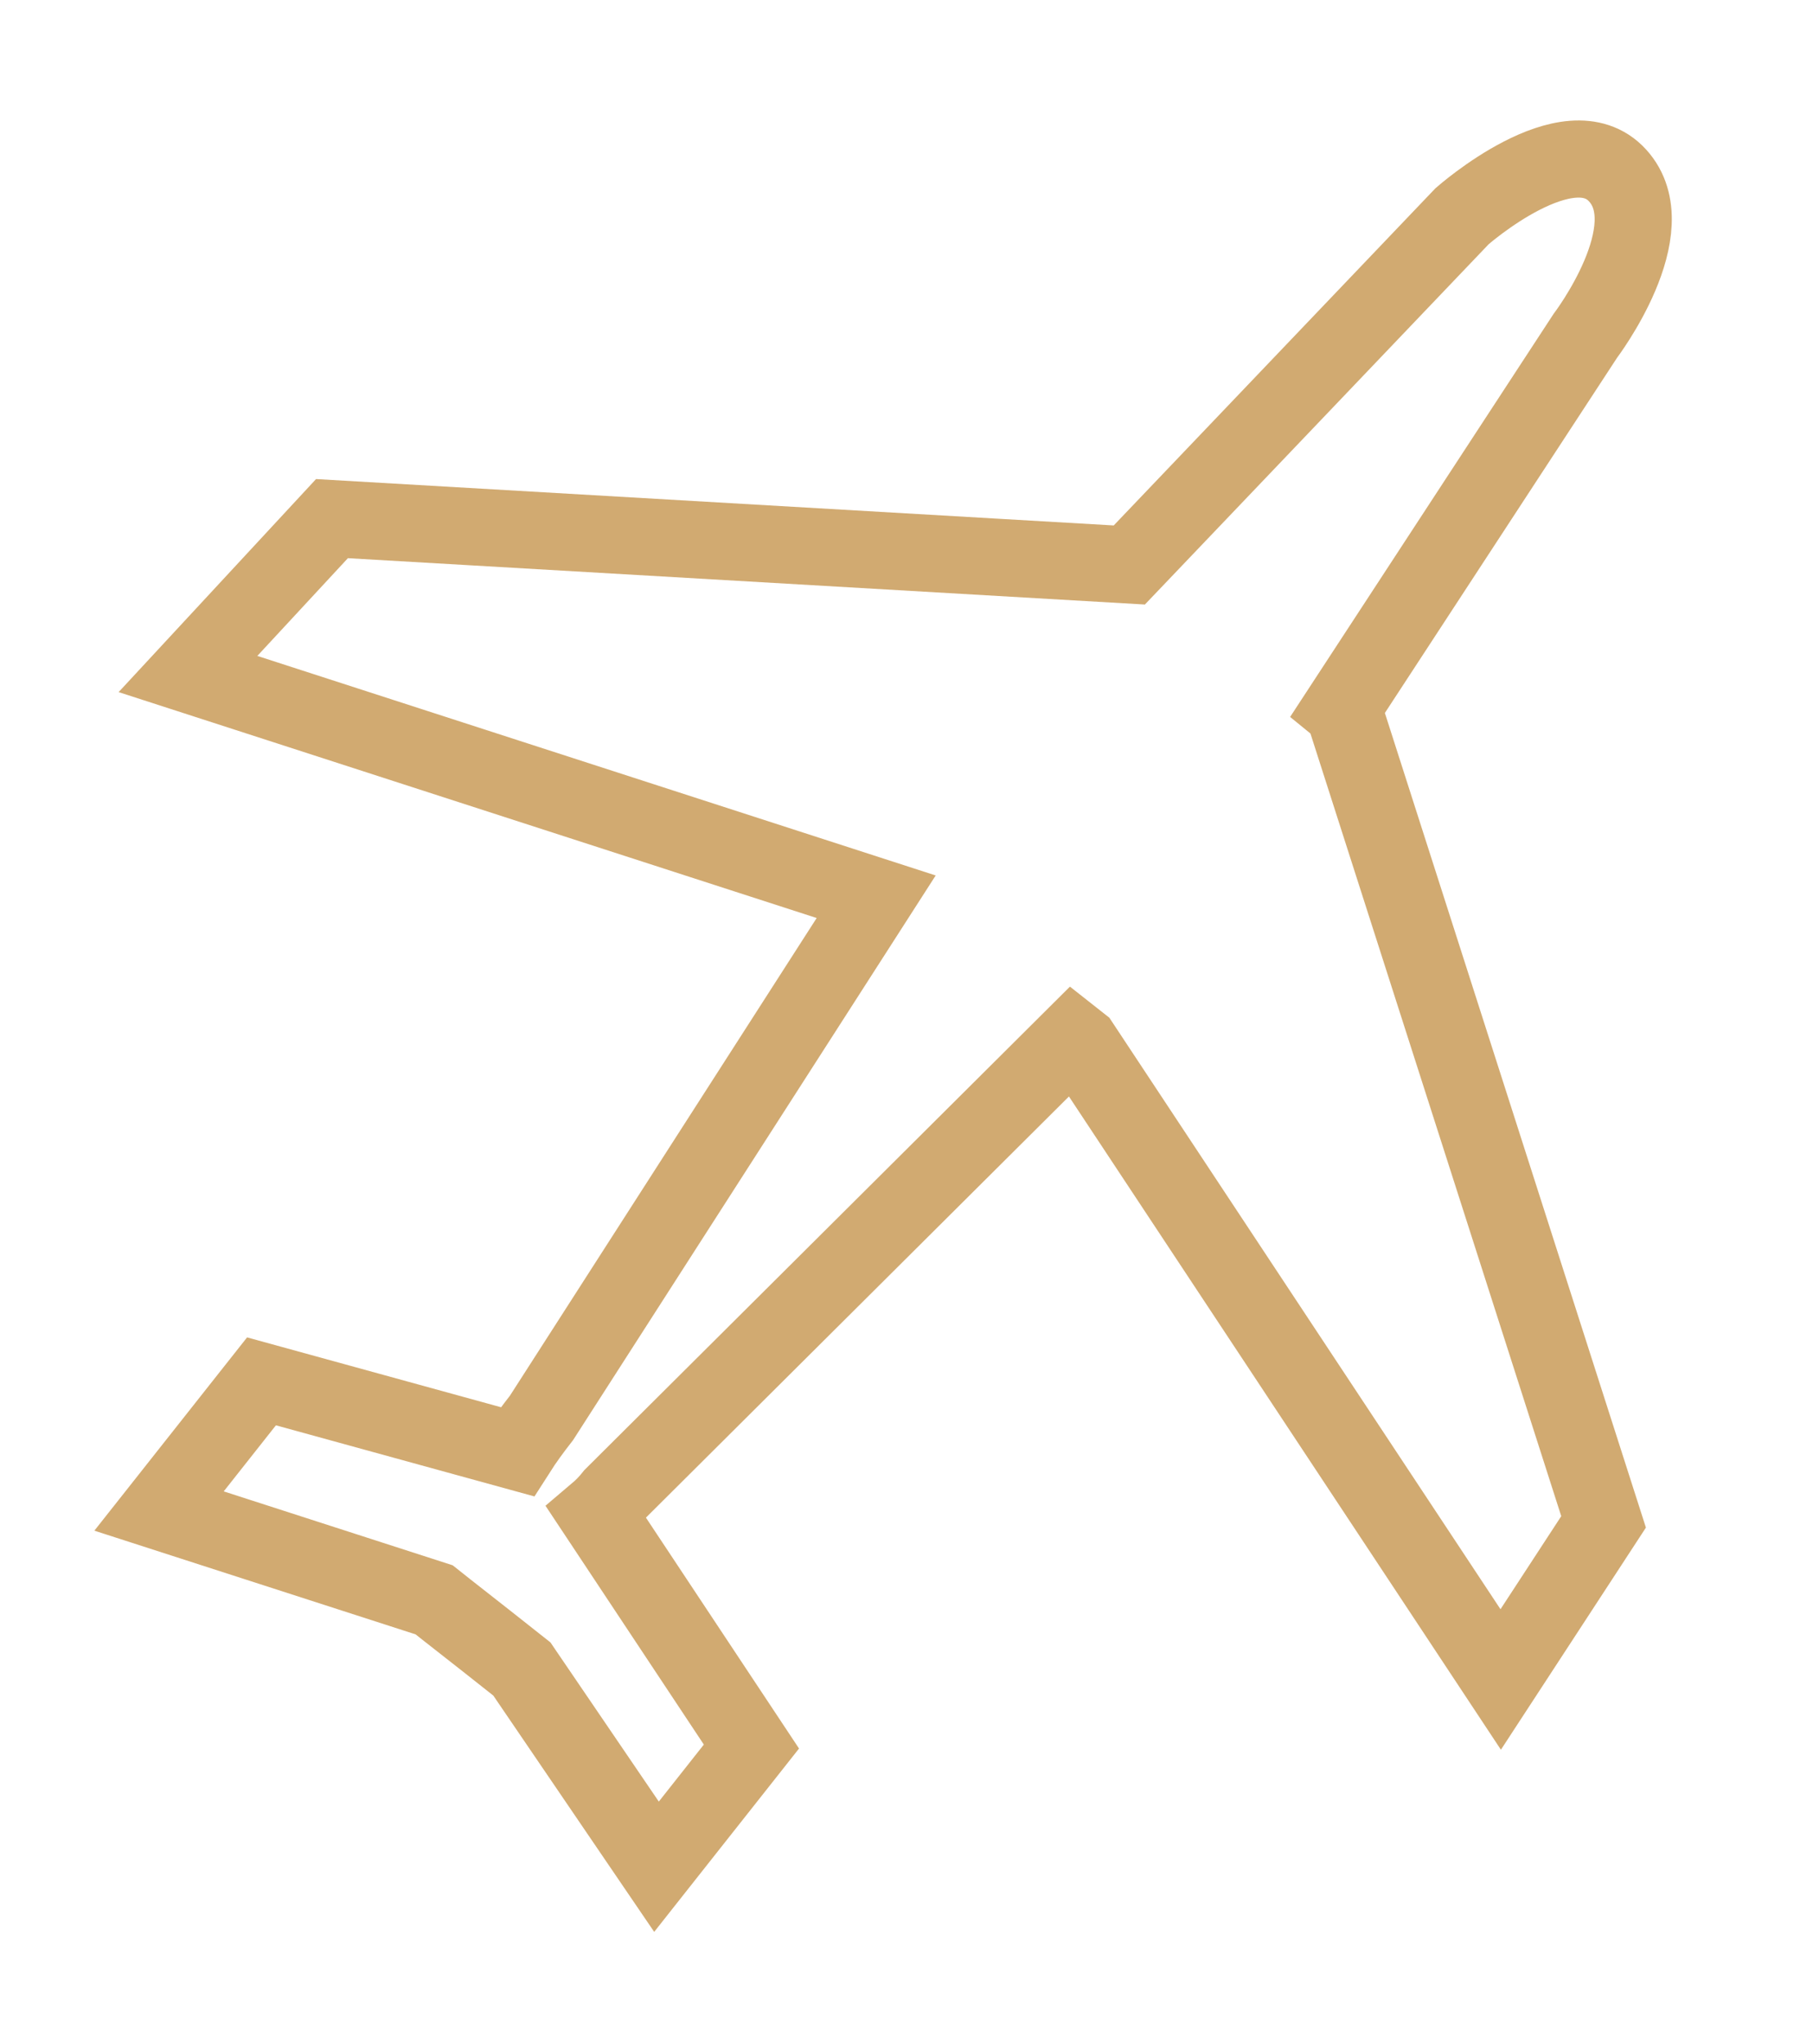 <?xml version="1.0" encoding="UTF-8" standalone="no"?>
<!DOCTYPE svg PUBLIC "-//W3C//DTD SVG 1.1//EN" "http://www.w3.org/Graphics/SVG/1.1/DTD/svg11.dtd">
<svg width="100%" height="100%" viewBox="0 0 47 53" version="1.1" xmlns="http://www.w3.org/2000/svg" xmlns:xlink="http://www.w3.org/1999/xlink" xml:space="preserve" xmlns:serif="http://www.serif.com/" style="fill-rule:evenodd;clip-rule:evenodd;">
    <g transform="matrix(1,0,0,1,1.707,3.124)">
        <g id="Path" transform="matrix(1,0,0,1,2,1)">
            <path d="M31.067,14.259L37.391,4.583C37.391,4.583 39.493,1.814 38.227,0.426C36.965,-0.962 34.196,1.482 34.196,1.482L25.569,10.525L4.899,9.323L1.166,13.352L19.007,19.127L10.332,32.638C10.099,32.936 9.885,33.229 9.702,33.516L3.072,31.692L0.416,35.054L7.548,37.357L7.864,37.608L8.91,38.429L9.822,39.15L13.312,44.277L15.773,41.161L11.759,35.106C11.914,34.975 12.058,34.826 12.188,34.661L24.107,22.792L24.306,22.949L35.197,39.422L37.864,35.336L31.127,14.308L31.067,14.259Z" style="fill:none;fill-rule:nonzero;stroke:rgb(209,170,113);stroke-width:2px;"/>
        </g>
    </g>
</svg>
